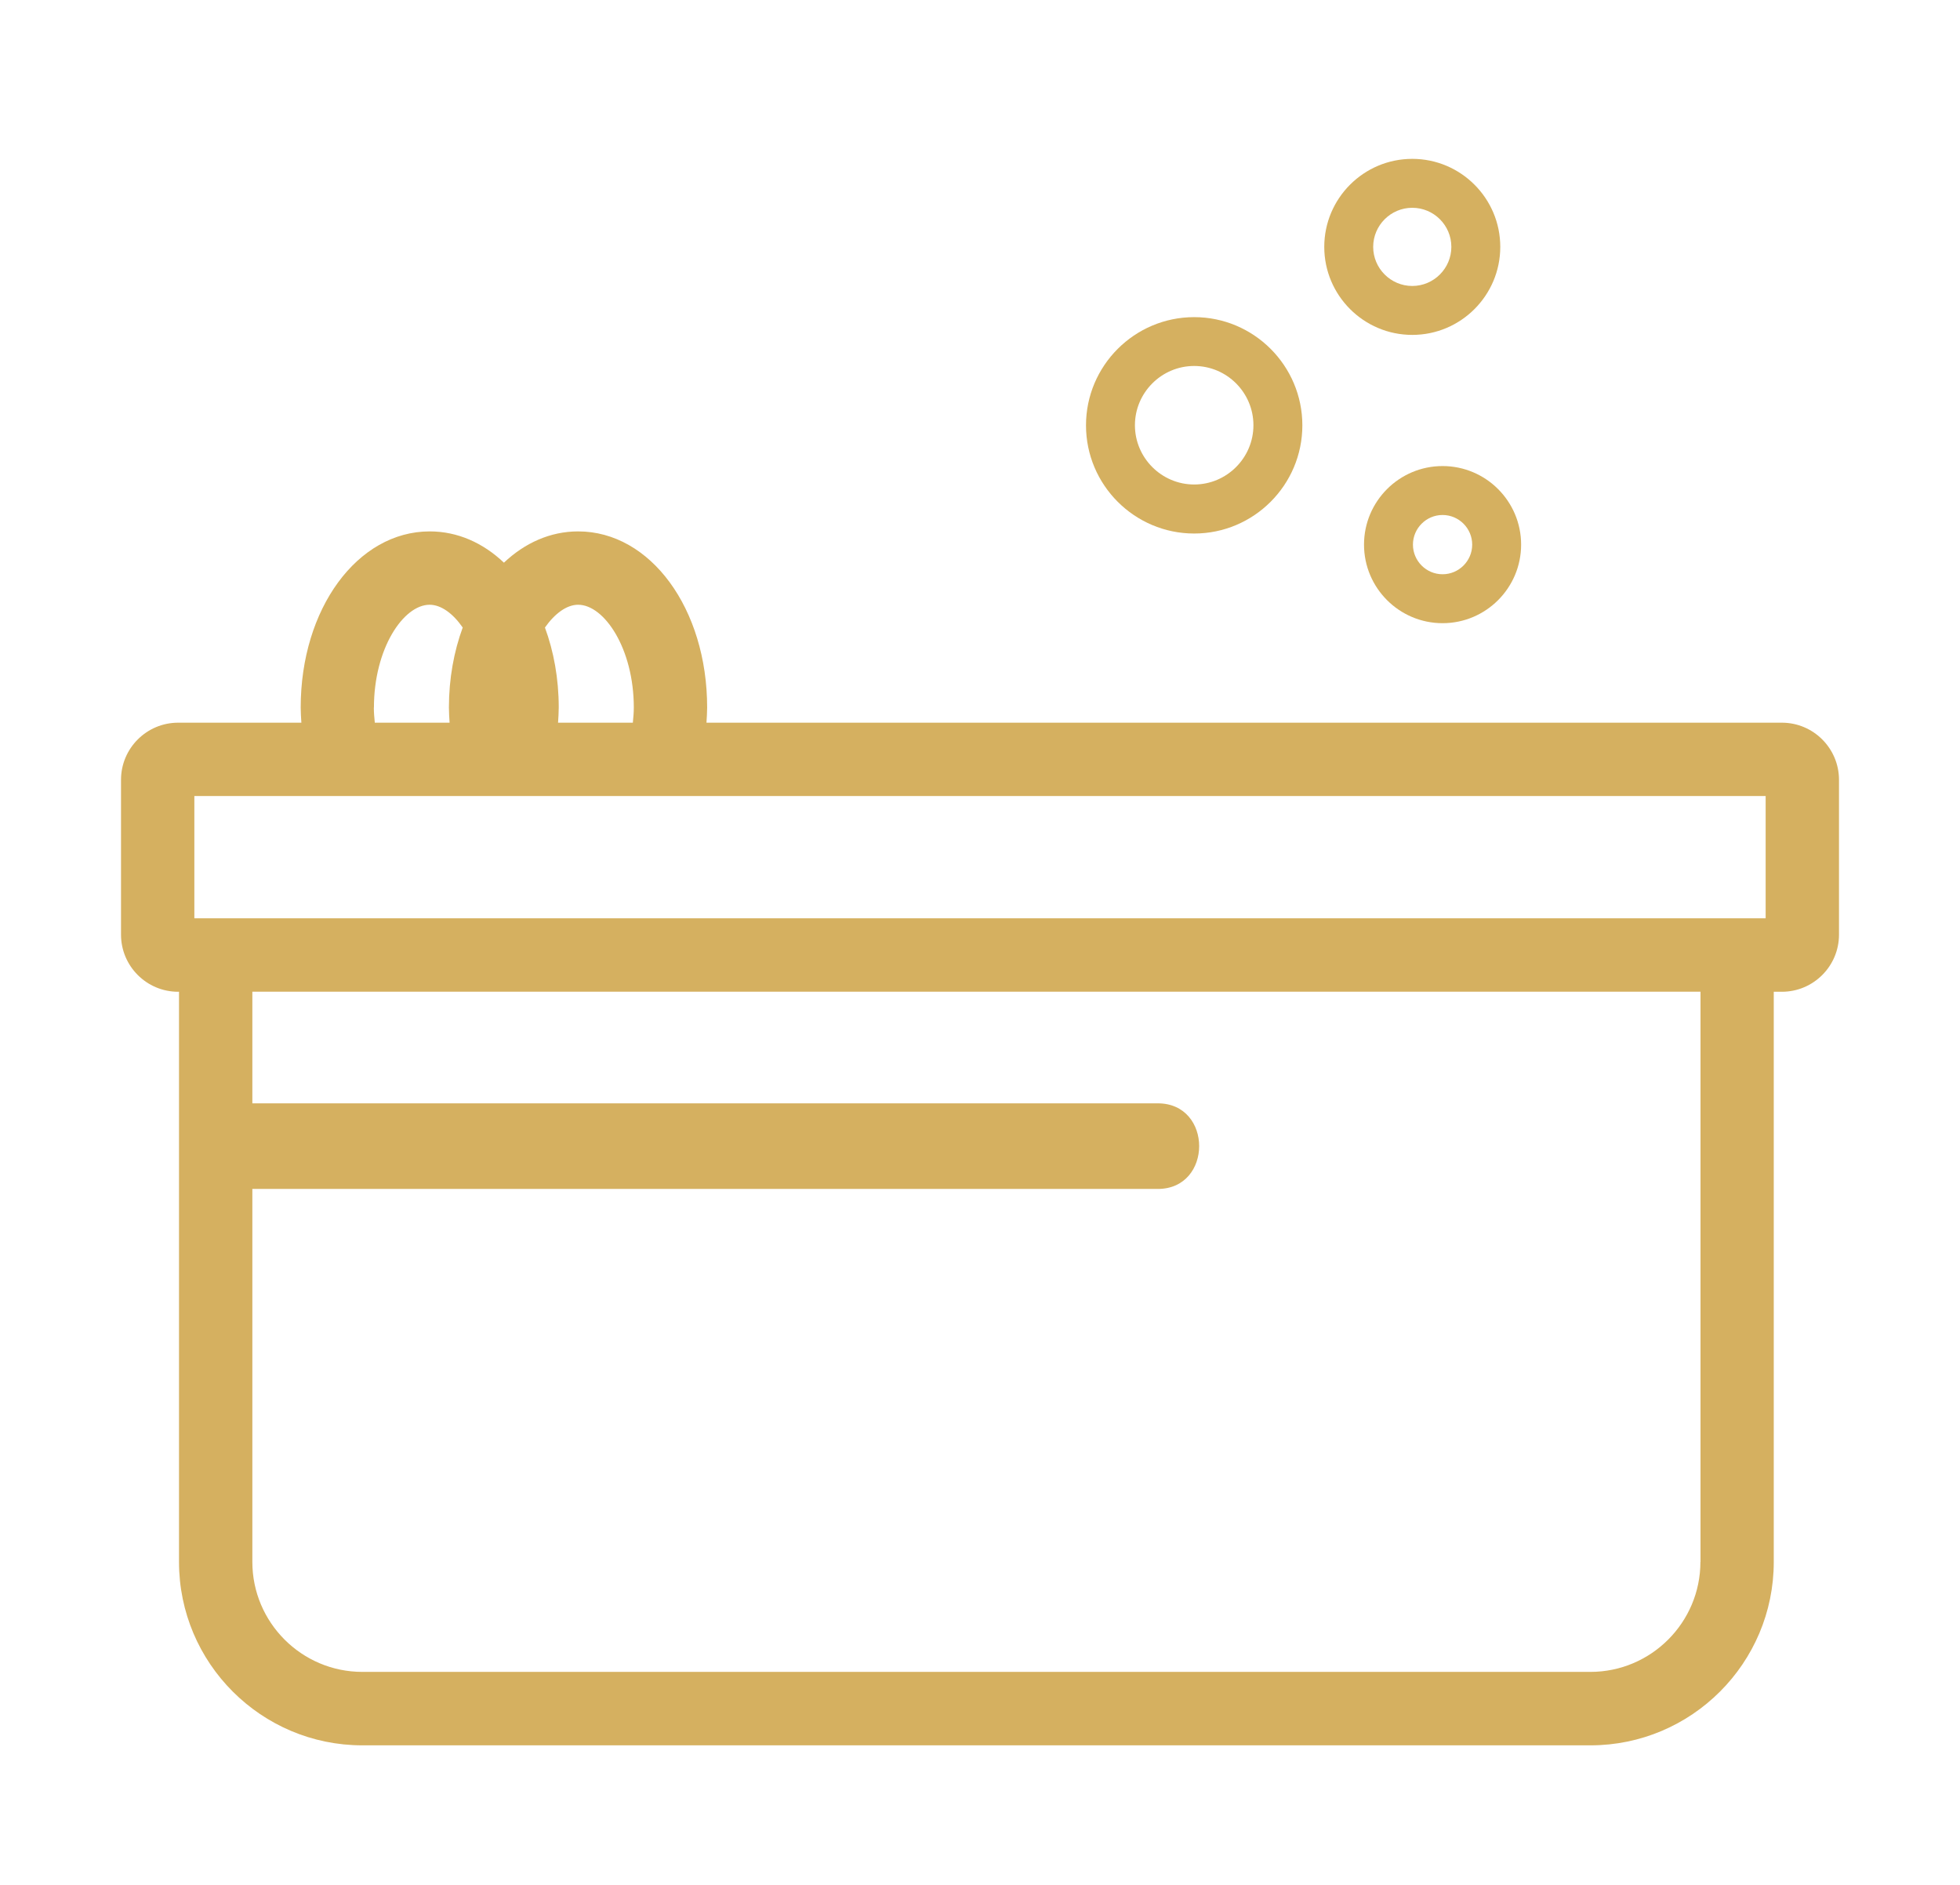 <?xml version="1.0" encoding="UTF-8"?>
<svg id="Layer_1" data-name="Layer 1" xmlns="http://www.w3.org/2000/svg" viewBox="0 0 203.11 195.3">
  <defs>
    <style>
      .cls-1 {
        fill: #d5b060;
      }
    </style>
  </defs>
  <path class="cls-1" d="M184.65,74.88h-111.44c.03-.52.07-1.04.07-1.57,0-10.24-5.87-18.25-13.37-18.25-2.89,0-5.53,1.2-7.69,3.24-2.16-2.05-4.8-3.24-7.69-3.24-7.5,0-13.37,8.02-13.37,18.25,0,.53.04,1.05.07,1.57h-12.77c-3.26,0-5.92,2.65-5.92,5.92v16.04c0,3.26,2.65,5.92,5.92,5.92h.09v59.08c0,10.48,8.52,19,19,19h127.26c10.48,0,19-8.52,19-19v-59.08h.84c3.26,0,5.92-2.65,5.92-5.92v-16.04c0-3.26-2.65-5.92-5.92-5.92ZM59.91,62.66c2.72,0,5.77,4.56,5.77,10.65,0,.54-.05,1.05-.1,1.57h-7.75c.03-.52.07-1.04.07-1.57,0-3.01-.52-5.82-1.43-8.29,1.03-1.46,2.26-2.36,3.44-2.36ZM38.75,73.31c0-6.1,3.05-10.65,5.77-10.65,1.18,0,2.41.89,3.43,2.36-.91,2.48-1.43,5.29-1.43,8.29,0,.53.04,1.05.07,1.57h-7.75c-.05-.51-.1-1.03-.1-1.57ZM20.14,82.48h162.83v12.67H20.14v-12.67ZM176.21,161.83c0,6.29-5.12,11.4-11.4,11.4H37.55c-6.29,0-11.4-5.12-11.4-11.4v-38.64h93.83c5.71,0,5.72-8.87,0-8.87H26.15v-11.57h150.07v59.08Z"/>
  <path class="cls-1" d="M123.75,55.28c6.18,0,11.21-5.03,11.21-11.21s-5.03-11.21-11.21-11.21-11.21,5.03-11.21,11.21,5.03,11.21,11.21,11.21ZM123.75,37.92c3.39,0,6.14,2.76,6.14,6.14s-2.76,6.14-6.14,6.14-6.14-2.76-6.14-6.14,2.76-6.14,6.14-6.14Z"/>
  <path class="cls-1" d="M146.35,34.7c5.03,0,9.12-4.09,9.12-9.12s-4.09-9.12-9.12-9.12-9.12,4.09-9.12,9.12,4.09,9.12,9.12,9.12ZM146.35,21.53c2.24,0,4.05,1.82,4.05,4.05s-1.82,4.05-4.05,4.05-4.05-1.82-4.05-4.05,1.82-4.05,4.05-4.05Z"/>
  <path class="cls-1" d="M149.49,48.29c-4.49,0-8.14,3.65-8.14,8.14s3.65,8.14,8.14,8.14,8.14-3.65,8.14-8.14-3.65-8.14-8.14-8.14ZM149.49,59.5c-1.69,0-3.07-1.38-3.07-3.07s1.38-3.07,3.07-3.07,3.07,1.38,3.07,3.07-1.38,3.07-3.07,3.07Z"/>
</svg>